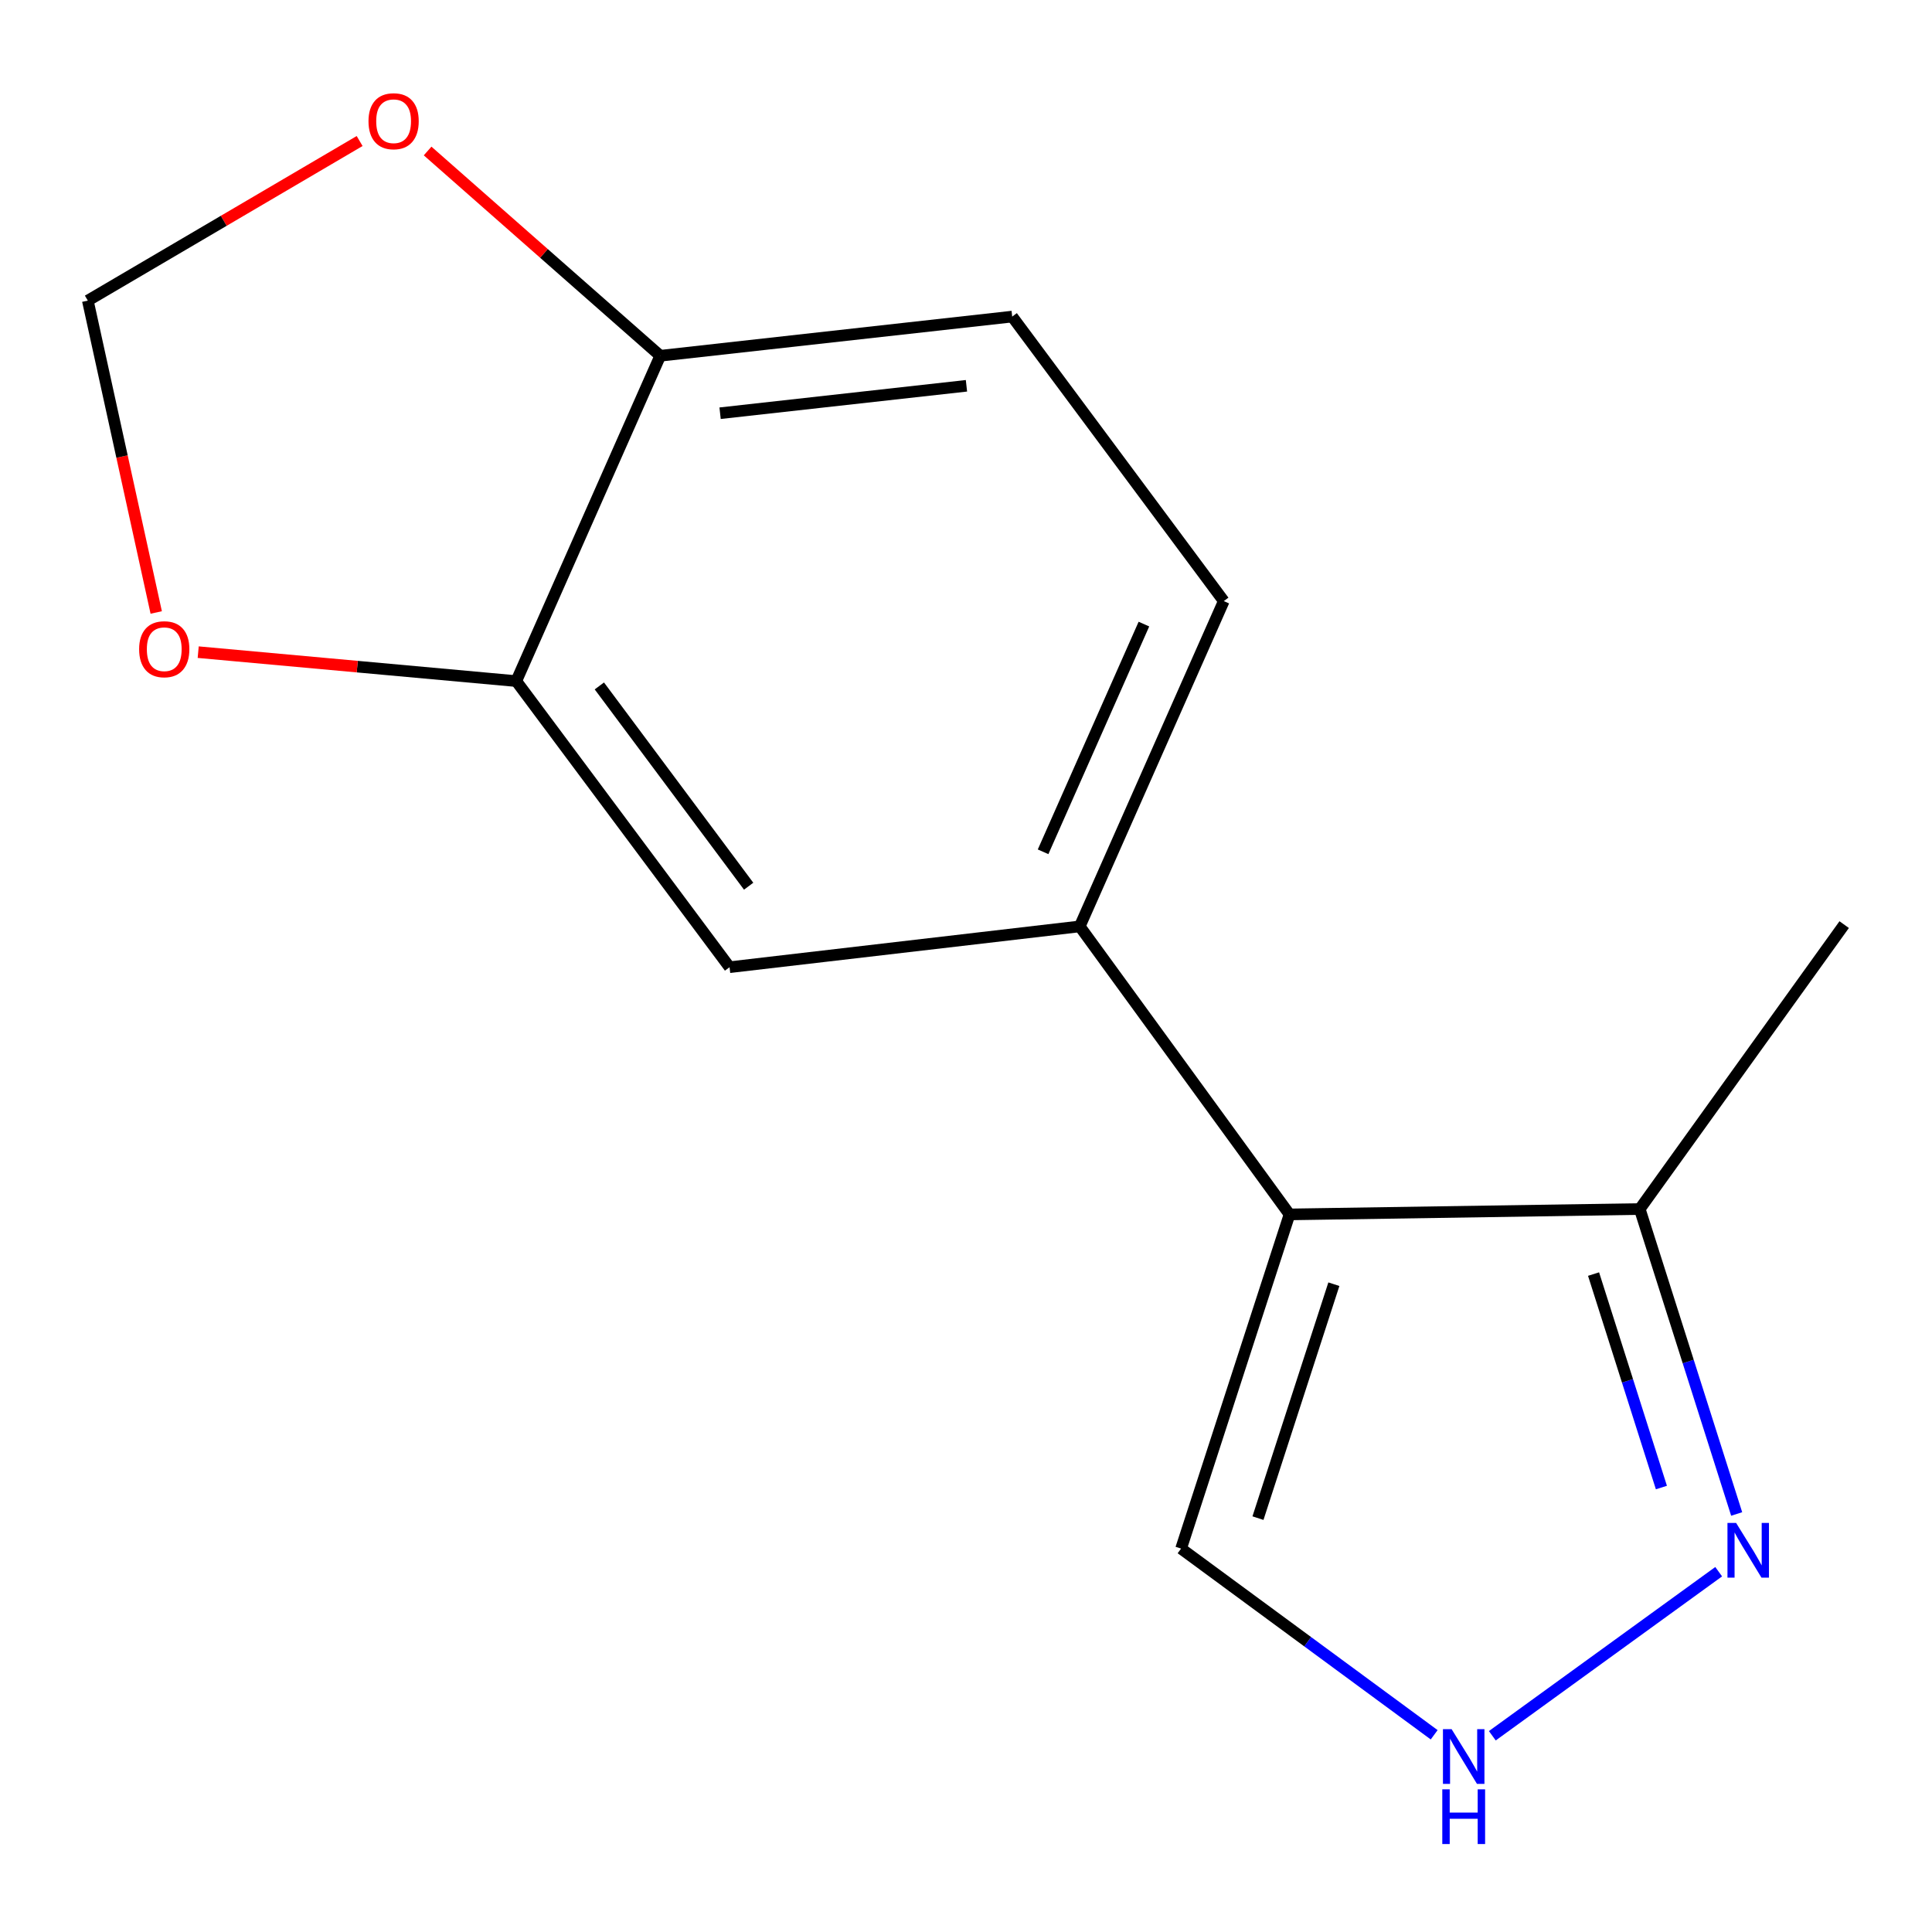 <?xml version='1.0' encoding='iso-8859-1'?>
<svg version='1.1' baseProfile='full'
              xmlns='http://www.w3.org/2000/svg'
                      xmlns:rdkit='http://www.rdkit.org/xml'
                      xmlns:xlink='http://www.w3.org/1999/xlink'
                  xml:space='preserve'
width='1000px' height='1000px' viewBox='0 0 1000 1000'>
<!-- END OF HEADER -->
<rect style='opacity:1.0;fill:#FFFFFF;stroke:none' width='1000' height='1000' x='0' y='0'> </rect>
<path class='bond-0' d='M 667.456,628.578 L 558.873,479.5' style='fill:none;fill-rule:evenodd;stroke:#000000;stroke-width:6px;stroke-linecap:butt;stroke-linejoin:miter;stroke-opacity:1' />
<path class='bond-3' d='M 667.456,628.578 L 848.729,625.793' style='fill:none;fill-rule:evenodd;stroke:#000000;stroke-width:6px;stroke-linecap:butt;stroke-linejoin:miter;stroke-opacity:1' />
<path class='bond-6' d='M 667.456,628.578 L 611.332,801.549' style='fill:none;fill-rule:evenodd;stroke:#000000;stroke-width:6px;stroke-linecap:butt;stroke-linejoin:miter;stroke-opacity:1' />
<path class='bond-6' d='M 690.41,664.703 L 651.123,785.783' style='fill:none;fill-rule:evenodd;stroke:#000000;stroke-width:6px;stroke-linecap:butt;stroke-linejoin:miter;stroke-opacity:1' />
<path class='bond-5' d='M 558.873,479.5 L 377.619,500.626' style='fill:none;fill-rule:evenodd;stroke:#000000;stroke-width:6px;stroke-linecap:butt;stroke-linejoin:miter;stroke-opacity:1' />
<path class='bond-11' d='M 558.873,479.5 L 633.43,311.127' style='fill:none;fill-rule:evenodd;stroke:#000000;stroke-width:6px;stroke-linecap:butt;stroke-linejoin:miter;stroke-opacity:1' />
<path class='bond-11' d='M 539.899,440.89 L 592.089,323.029' style='fill:none;fill-rule:evenodd;stroke:#000000;stroke-width:6px;stroke-linecap:butt;stroke-linejoin:miter;stroke-opacity:1' />
<path class='bond-1' d='M 898.898,783.635 L 873.813,704.714' style='fill:none;fill-rule:evenodd;stroke:#0000FF;stroke-width:6px;stroke-linecap:butt;stroke-linejoin:miter;stroke-opacity:1' />
<path class='bond-1' d='M 873.813,704.714 L 848.729,625.793' style='fill:none;fill-rule:evenodd;stroke:#000000;stroke-width:6px;stroke-linecap:butt;stroke-linejoin:miter;stroke-opacity:1' />
<path class='bond-1' d='M 859.94,769.949 L 842.381,714.705' style='fill:none;fill-rule:evenodd;stroke:#0000FF;stroke-width:6px;stroke-linecap:butt;stroke-linejoin:miter;stroke-opacity:1' />
<path class='bond-1' d='M 842.381,714.705 L 824.822,659.46' style='fill:none;fill-rule:evenodd;stroke:#000000;stroke-width:6px;stroke-linecap:butt;stroke-linejoin:miter;stroke-opacity:1' />
<path class='bond-14' d='M 889.584,813.508 L 772.422,898.425' style='fill:none;fill-rule:evenodd;stroke:#0000FF;stroke-width:6px;stroke-linecap:butt;stroke-linejoin:miter;stroke-opacity:1' />
<path class='bond-2' d='M 742.327,897.921 L 676.83,849.735' style='fill:none;fill-rule:evenodd;stroke:#0000FF;stroke-width:6px;stroke-linecap:butt;stroke-linejoin:miter;stroke-opacity:1' />
<path class='bond-2' d='M 676.83,849.735 L 611.332,801.549' style='fill:none;fill-rule:evenodd;stroke:#000000;stroke-width:6px;stroke-linecap:butt;stroke-linejoin:miter;stroke-opacity:1' />
<path class='bond-13' d='M 848.729,625.793 L 954.545,478.583' style='fill:none;fill-rule:evenodd;stroke:#000000;stroke-width:6px;stroke-linecap:butt;stroke-linejoin:miter;stroke-opacity:1' />
<path class='bond-4' d='M 267.221,352.538 L 377.619,500.626' style='fill:none;fill-rule:evenodd;stroke:#000000;stroke-width:6px;stroke-linecap:butt;stroke-linejoin:miter;stroke-opacity:1' />
<path class='bond-4' d='M 310.224,355.038 L 387.502,458.7' style='fill:none;fill-rule:evenodd;stroke:#000000;stroke-width:6px;stroke-linecap:butt;stroke-linejoin:miter;stroke-opacity:1' />
<path class='bond-8' d='M 267.221,352.538 L 184.905,345.046' style='fill:none;fill-rule:evenodd;stroke:#000000;stroke-width:6px;stroke-linecap:butt;stroke-linejoin:miter;stroke-opacity:1' />
<path class='bond-8' d='M 184.905,345.046 L 102.588,337.554' style='fill:none;fill-rule:evenodd;stroke:#FF0000;stroke-width:6px;stroke-linecap:butt;stroke-linejoin:miter;stroke-opacity:1' />
<path class='bond-15' d='M 267.221,352.538 L 341.742,184.147' style='fill:none;fill-rule:evenodd;stroke:#000000;stroke-width:6px;stroke-linecap:butt;stroke-linejoin:miter;stroke-opacity:1' />
<path class='bond-7' d='M 341.742,184.147 L 523.912,163.863' style='fill:none;fill-rule:evenodd;stroke:#000000;stroke-width:6px;stroke-linecap:butt;stroke-linejoin:miter;stroke-opacity:1' />
<path class='bond-7' d='M 372.717,213.883 L 500.236,199.685' style='fill:none;fill-rule:evenodd;stroke:#000000;stroke-width:6px;stroke-linecap:butt;stroke-linejoin:miter;stroke-opacity:1' />
<path class='bond-9' d='M 341.742,184.147 L 281.535,131.15' style='fill:none;fill-rule:evenodd;stroke:#000000;stroke-width:6px;stroke-linecap:butt;stroke-linejoin:miter;stroke-opacity:1' />
<path class='bond-9' d='M 281.535,131.15 L 221.328,78.153' style='fill:none;fill-rule:evenodd;stroke:#FF0000;stroke-width:6px;stroke-linecap:butt;stroke-linejoin:miter;stroke-opacity:1' />
<path class='bond-10' d='M 80.861,317.019 L 63.158,236.309' style='fill:none;fill-rule:evenodd;stroke:#FF0000;stroke-width:6px;stroke-linecap:butt;stroke-linejoin:miter;stroke-opacity:1' />
<path class='bond-10' d='M 63.158,236.309 L 45.455,155.599' style='fill:none;fill-rule:evenodd;stroke:#000000;stroke-width:6px;stroke-linecap:butt;stroke-linejoin:miter;stroke-opacity:1' />
<path class='bond-16' d='M 186.142,72.991 L 115.798,114.295' style='fill:none;fill-rule:evenodd;stroke:#FF0000;stroke-width:6px;stroke-linecap:butt;stroke-linejoin:miter;stroke-opacity:1' />
<path class='bond-16' d='M 115.798,114.295 L 45.455,155.599' style='fill:none;fill-rule:evenodd;stroke:#000000;stroke-width:6px;stroke-linecap:butt;stroke-linejoin:miter;stroke-opacity:1' />
<path class='bond-12' d='M 633.43,311.127 L 523.912,163.863' style='fill:none;fill-rule:evenodd;stroke:#000000;stroke-width:6px;stroke-linecap:butt;stroke-linejoin:miter;stroke-opacity:1' />
<path  class='atom-2' d='M 898.611 788.269
L 907.891 803.269
Q 908.811 804.749, 910.291 807.429
Q 911.771 810.109, 911.851 810.269
L 911.851 788.269
L 915.611 788.269
L 915.611 816.589
L 911.731 816.589
L 901.771 800.189
Q 900.611 798.269, 899.371 796.069
Q 898.171 793.869, 897.811 793.189
L 897.811 816.589
L 894.131 816.589
L 894.131 788.269
L 898.611 788.269
' fill='#0000FF'/>
<path  class='atom-3' d='M 751.347 895.002
L 760.627 910.002
Q 761.547 911.482, 763.027 914.162
Q 764.507 916.842, 764.587 917.002
L 764.587 895.002
L 768.347 895.002
L 768.347 923.322
L 764.467 923.322
L 754.507 906.922
Q 753.347 905.002, 752.107 902.802
Q 750.907 900.602, 750.547 899.922
L 750.547 923.322
L 746.867 923.322
L 746.867 895.002
L 751.347 895.002
' fill='#0000FF'/>
<path  class='atom-3' d='M 746.527 926.154
L 750.367 926.154
L 750.367 938.194
L 764.847 938.194
L 764.847 926.154
L 768.687 926.154
L 768.687 954.474
L 764.847 954.474
L 764.847 941.394
L 750.367 941.394
L 750.367 954.474
L 746.527 954.474
L 746.527 926.154
' fill='#0000FF'/>
<path  class='atom-9' d='M 72.014 336.035
Q 72.014 329.235, 75.374 325.435
Q 78.734 321.635, 85.014 321.635
Q 91.294 321.635, 94.654 325.435
Q 98.014 329.235, 98.014 336.035
Q 98.014 342.915, 94.615 346.835
Q 91.215 350.715, 85.014 350.715
Q 78.775 350.715, 75.374 346.835
Q 72.014 342.955, 72.014 336.035
M 85.014 347.515
Q 89.335 347.515, 91.654 344.635
Q 94.014 341.715, 94.014 336.035
Q 94.014 330.475, 91.654 327.675
Q 89.335 324.835, 85.014 324.835
Q 80.695 324.835, 78.335 327.635
Q 76.014 330.435, 76.014 336.035
Q 76.014 341.755, 78.335 344.635
Q 80.695 347.515, 85.014 347.515
' fill='#FF0000'/>
<path  class='atom-10' d='M 190.731 62.743
Q 190.731 55.943, 194.091 52.143
Q 197.451 48.343, 203.731 48.343
Q 210.011 48.343, 213.371 52.143
Q 216.731 55.943, 216.731 62.743
Q 216.731 69.623, 213.331 73.543
Q 209.931 77.423, 203.731 77.423
Q 197.491 77.423, 194.091 73.543
Q 190.731 69.663, 190.731 62.743
M 203.731 74.223
Q 208.051 74.223, 210.371 71.343
Q 212.731 68.423, 212.731 62.743
Q 212.731 57.183, 210.371 54.383
Q 208.051 51.543, 203.731 51.543
Q 199.411 51.543, 197.051 54.343
Q 194.731 57.143, 194.731 62.743
Q 194.731 68.463, 197.051 71.343
Q 199.411 74.223, 203.731 74.223
' fill='#FF0000'/>
</svg>
